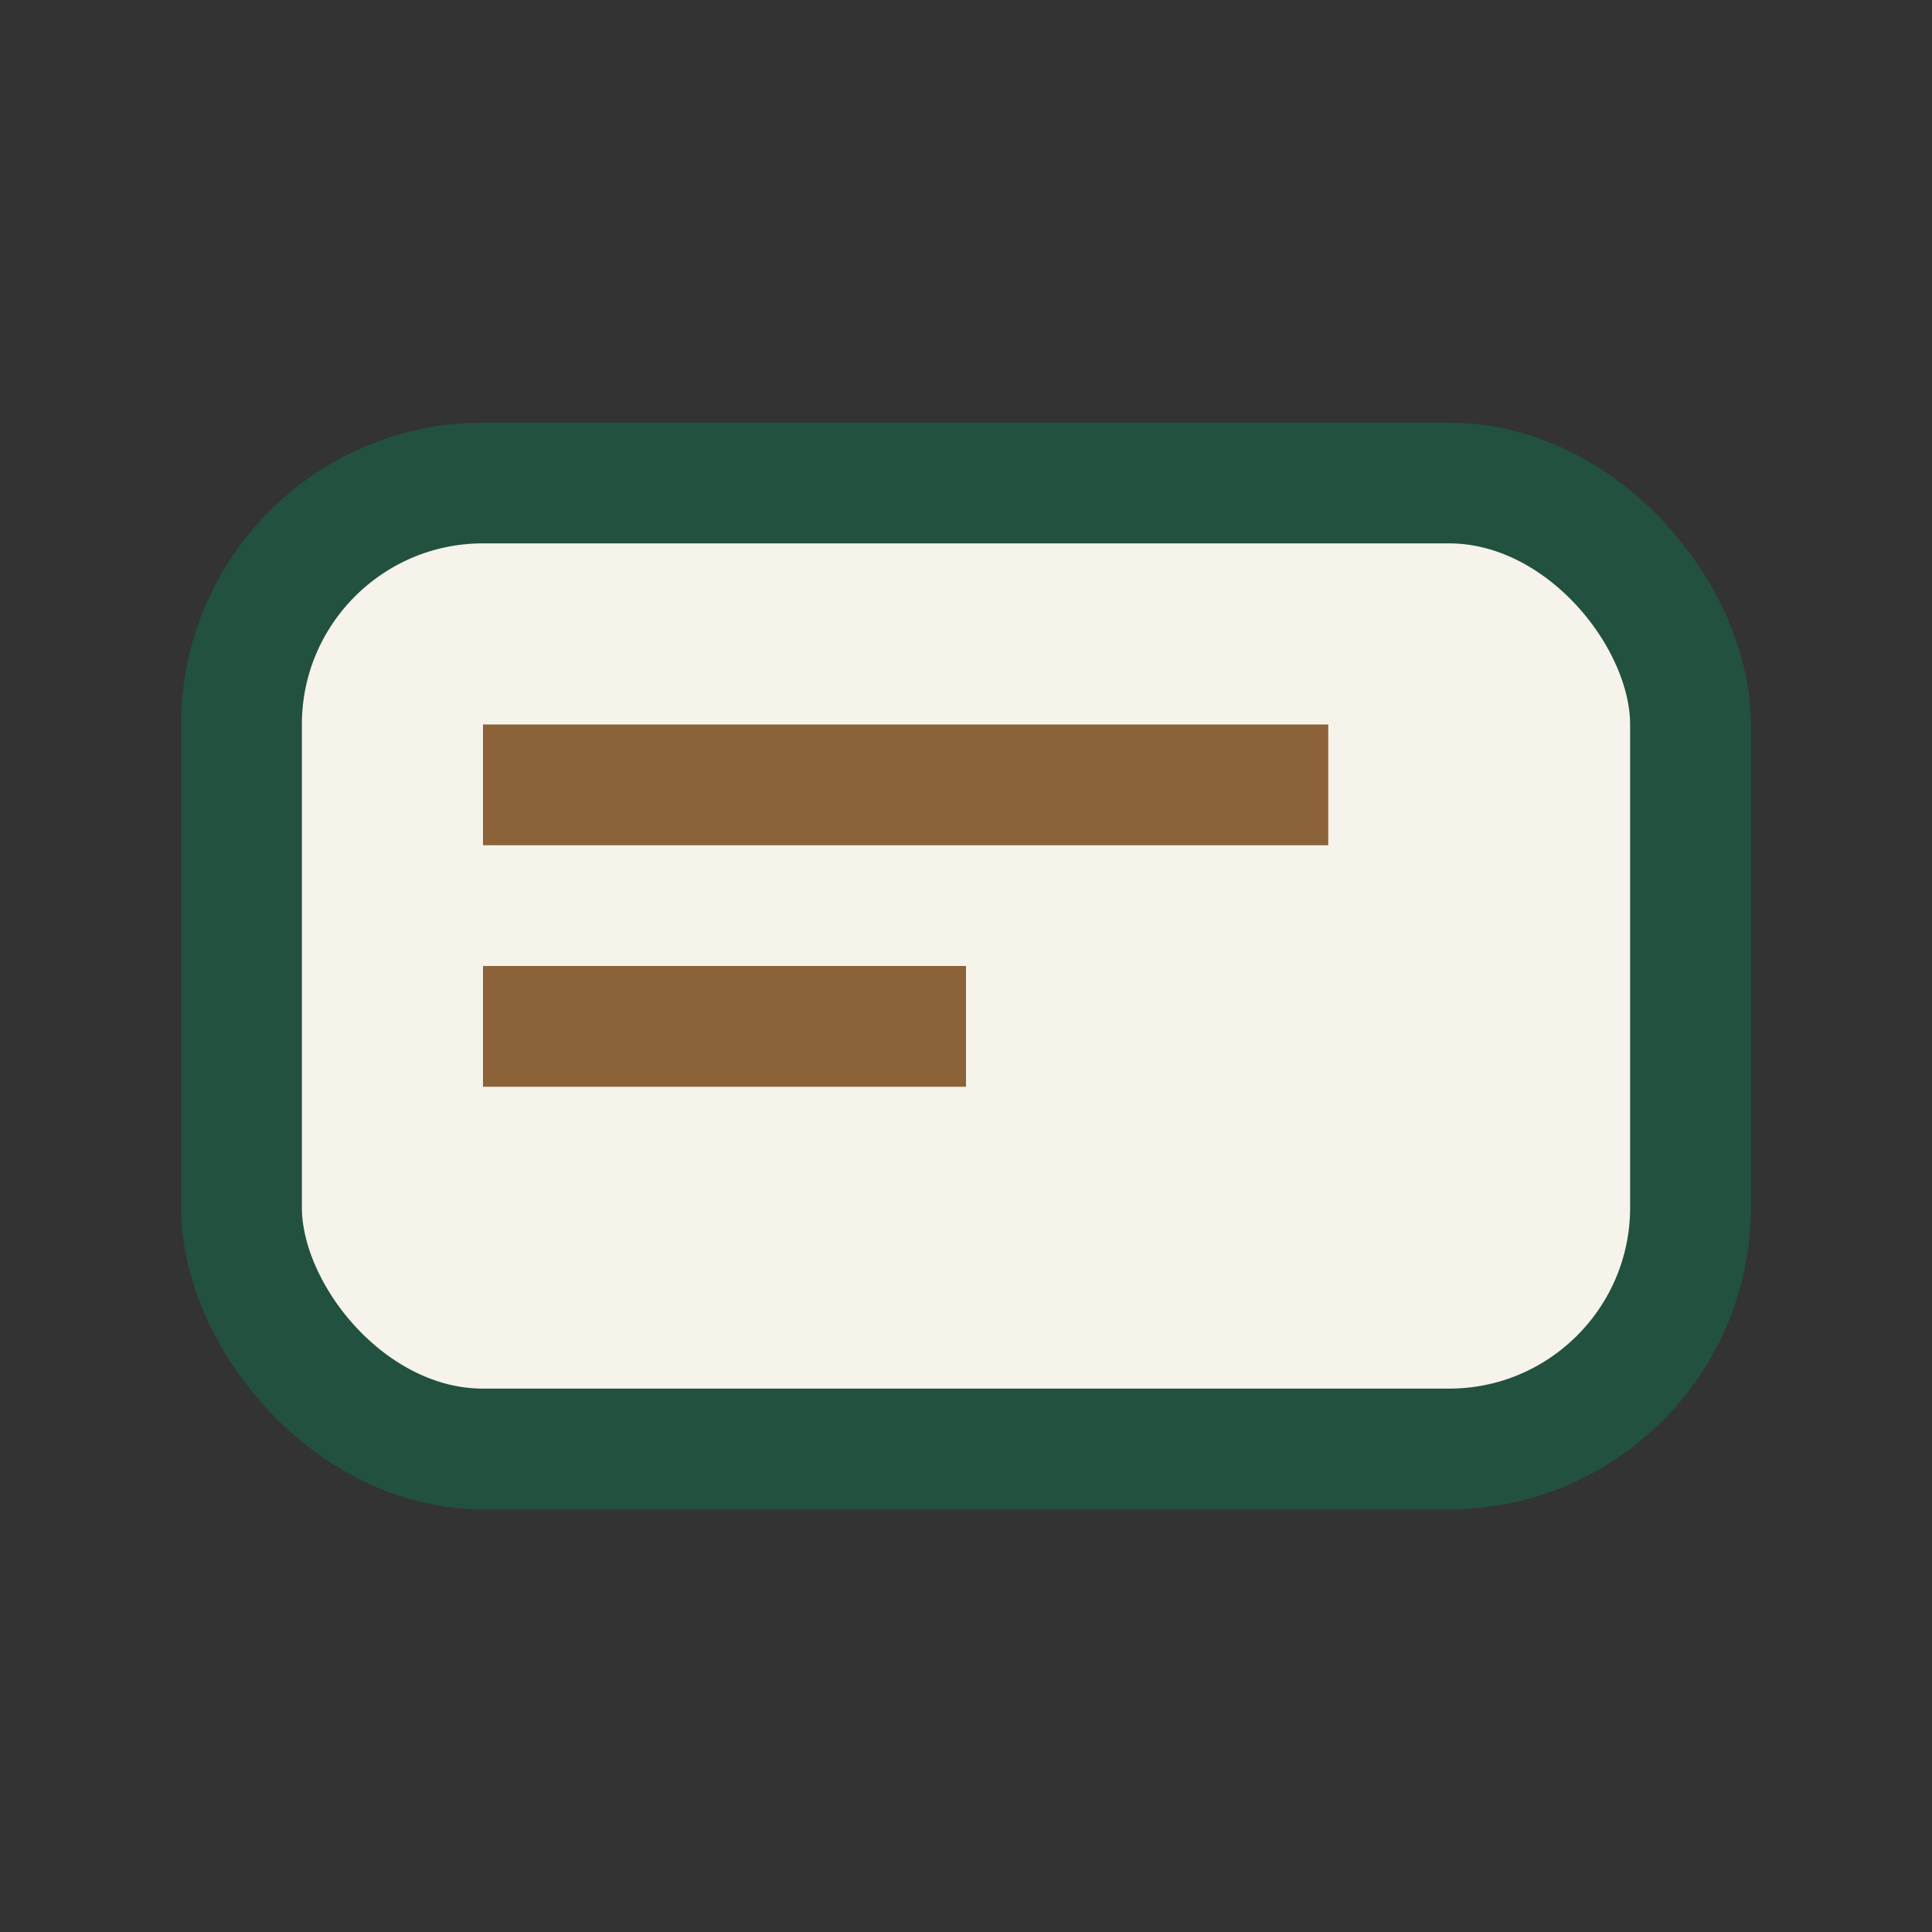 <?xml version="1.0" encoding="UTF-8"?>
<svg xmlns="http://www.w3.org/2000/svg" width="32" height="32" viewBox="0 0 32 32"><rect x="0" y="0" width="32" height="32" fill="#333333" stroke="none"/><rect x="4" y="8" width="24" height="16" rx="4" fill="#F5F3EA" stroke="#22513F" stroke-width="2"/><path d="M8 13h14M8 17h8" stroke="#8C6239" stroke-width="2"/></svg>